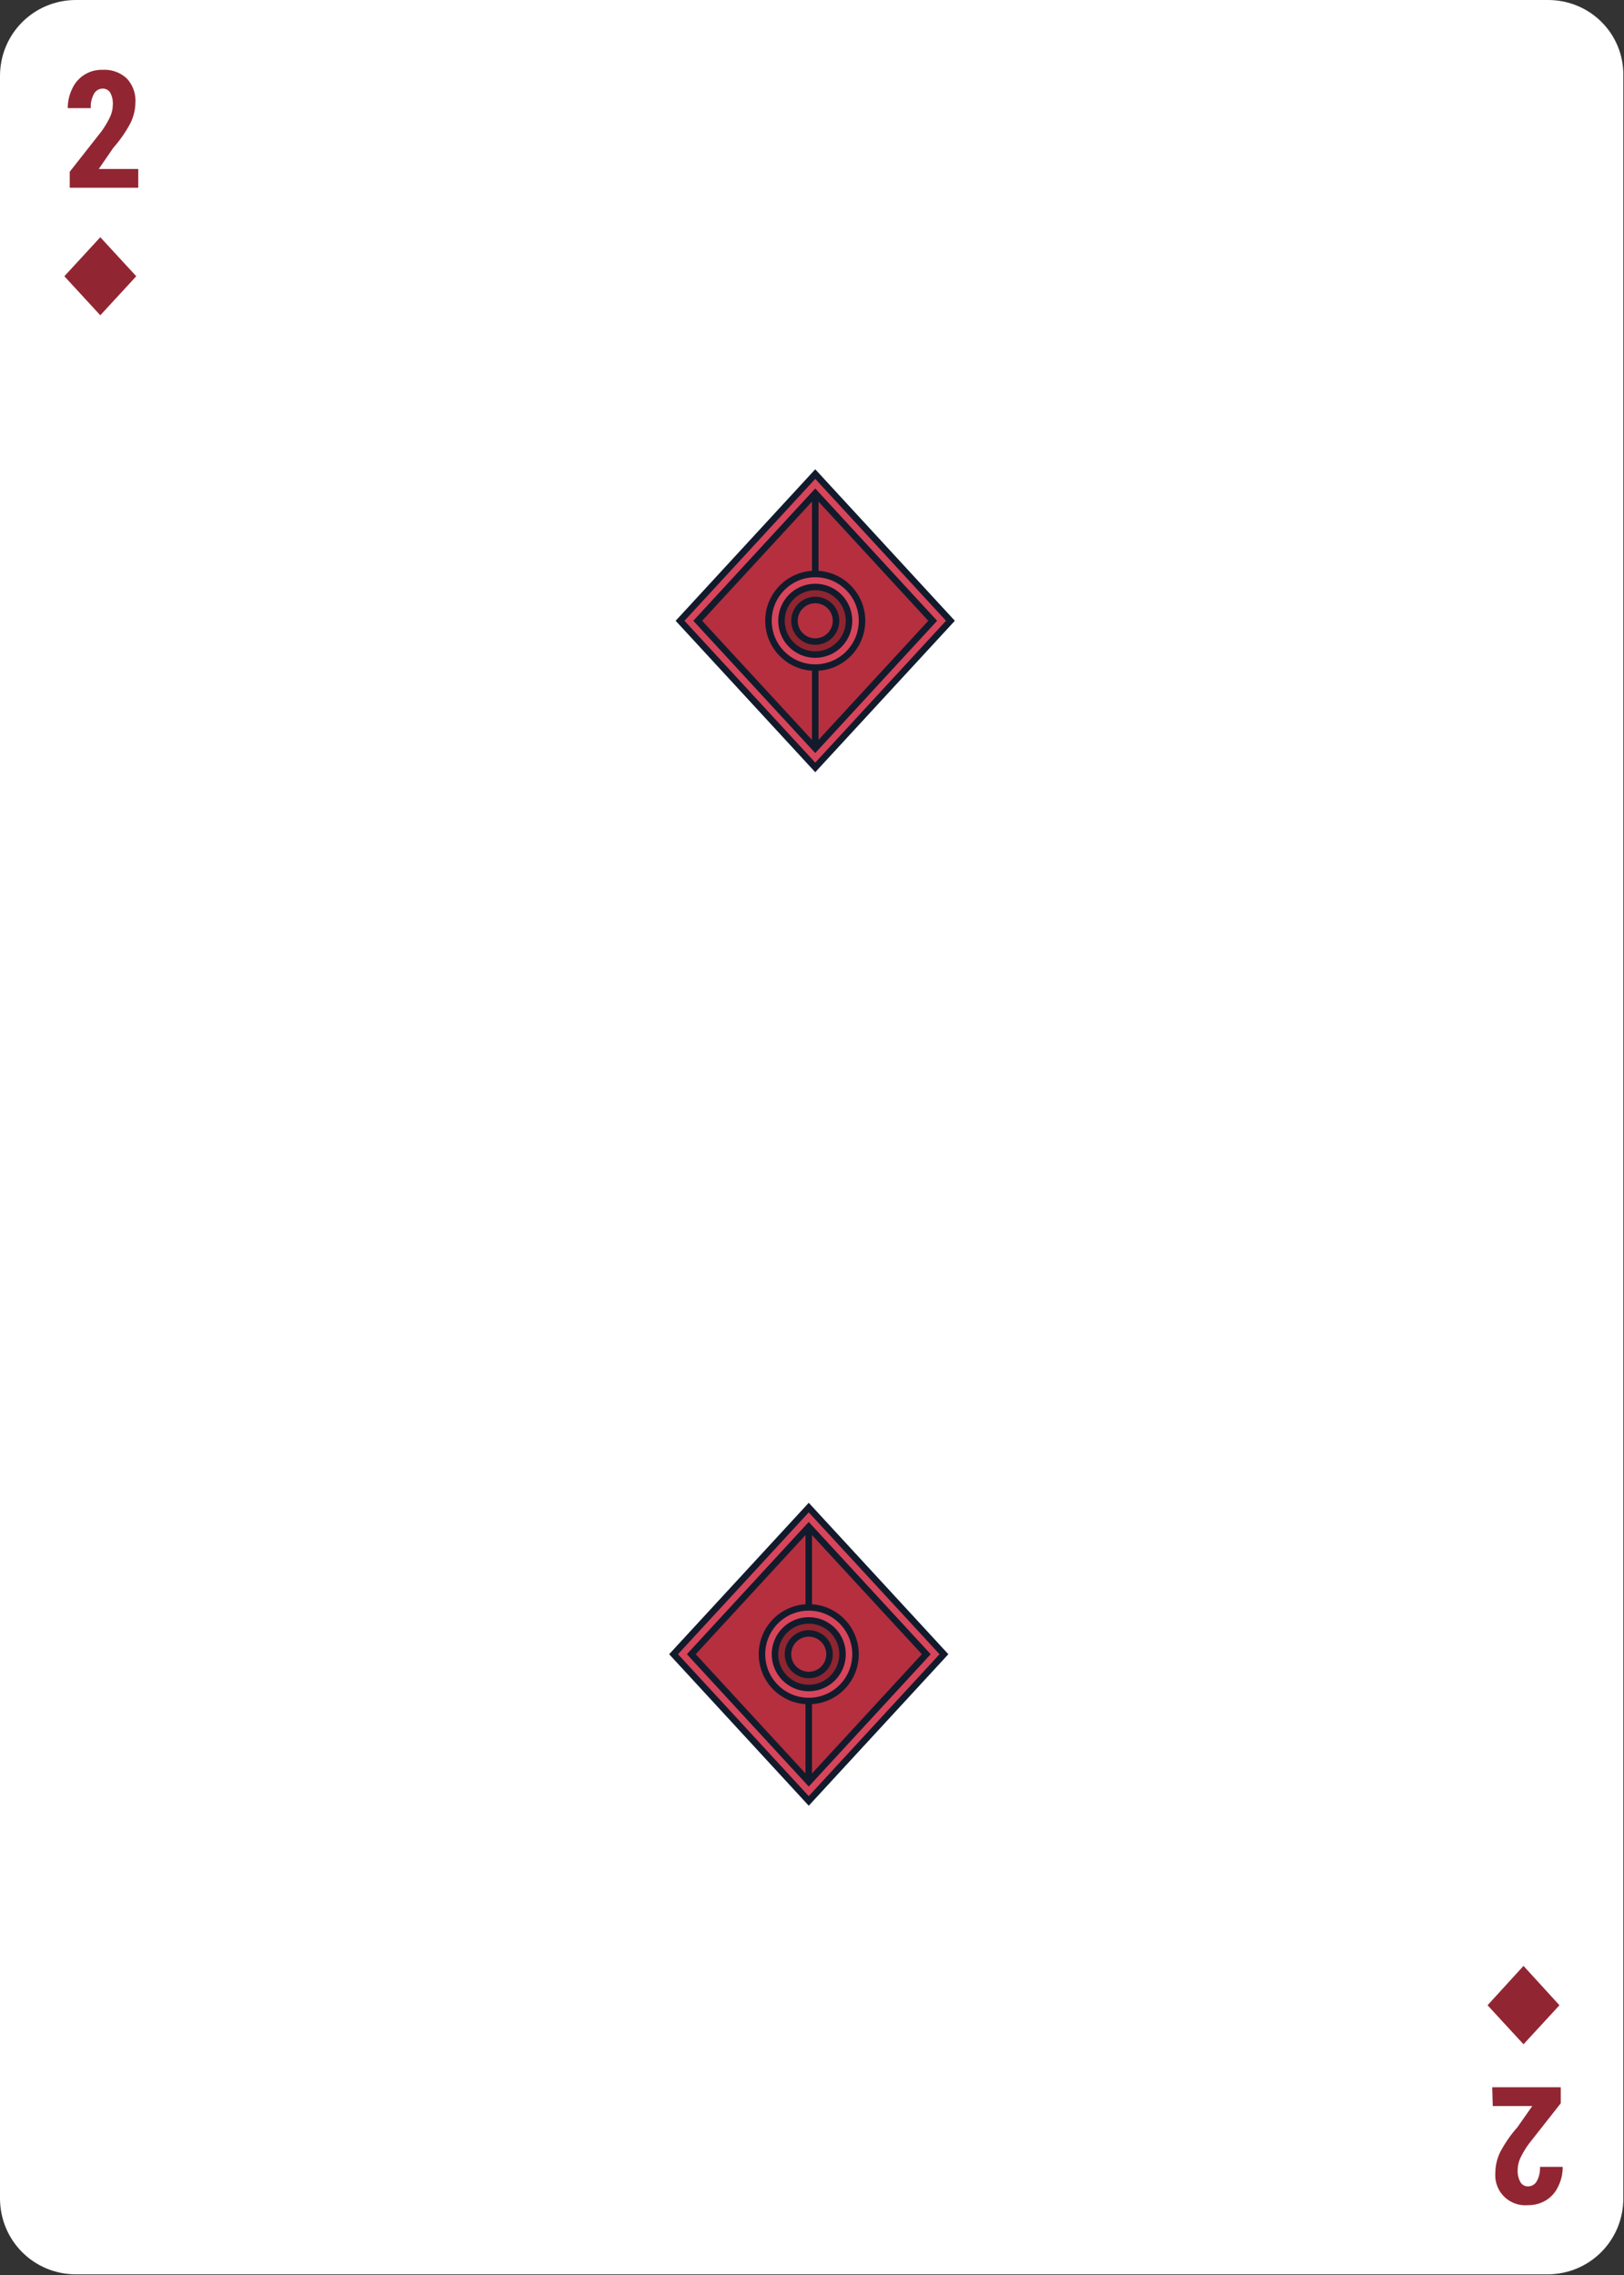 <svg xmlns="http://www.w3.org/2000/svg" width="250" height="350" id="diamonds-2" class="common-effect-80"><rect width="100%" height="100%" fill="#333333" stroke="none"/><defs fill="#000000" style=""></defs><g id="card-canvas" transform="matrix(1,0,0,1,0,0)" class="Cards/canvas.svg" fill="#000000" style=""><g fill="#000000" style=""><path fill="#ffffff" id="card-canvas-base" d="M238.3 0H11.7C5.2 0 0 5.2 0 11.7v326.5c0 6.5 5.2 11.7 11.7 11.7h226.5c6.5 0 11.7-5.2 11.7-11.7V11.7C250 5.2 244.8 0 238.3 0z" style=""></path></g></g><g id="card-value" transform="matrix(1,0,0,1,0,0)" class="Cards/2.svg" fill="#000000" style=""><path d="M21.28 28.88H10.74v-2.46l4.84-6.15A14.06 14.06 0 0 0 16.94 18a4.56 4.56 0 0 0 .43-1.85 3.54 3.54 0 0 0-.37-1.84 1.32 1.32 0 0 0-1.18-.68 1.54 1.54 0 0 0-1.35.79 4.16 4.16 0 0 0-.5 2.21h-3.53a6.63 6.63 0 0 1 .69-3 4.94 4.94 0 0 1 4.67-2.88 5 5 0 0 1 3.71 1.32 5 5 0 0 1 1.33 3.75 7.26 7.26 0 0 1-.74 3.07 19 19 0 0 1-2.64 3.82L15.2 26h6.08ZM229.72 321.12h10.54v2.46l-4.84 6.15a13.79 13.79 0 0 0-1.36 2.24 4.56 4.56 0 0 0-.43 1.85 3.47 3.47 0 0 0 .41 1.87 1.32 1.32 0 0 0 1.18.68 1.54 1.54 0 0 0 1.35-.79 4.16 4.16 0 0 0 .5-2.21h3.49a6.63 6.63 0 0 1-.69 3 4.89 4.89 0 0 1-1.87 2.13 5.19 5.19 0 0 1-2.8.75 4.61 4.61 0 0 1-5-4.18 6.61 6.61 0 0 1 0-.89 7.26 7.26 0 0 1 .74-3.07 19 19 0 0 1 2.64-3.82l2.3-3.28h-6.08Z" style="" fill="#b52f3f"></path><path d="M21.28 28.88H10.74v-2.46l4.84-6.15A14.06 14.06 0 0 0 16.94 18a4.56 4.56 0 0 0 .43-1.85 3.54 3.54 0 0 0-.37-1.84 1.32 1.32 0 0 0-1.18-.68 1.54 1.54 0 0 0-1.35.79 4.16 4.16 0 0 0-.5 2.21h-3.53a6.63 6.63 0 0 1 .69-3 4.94 4.94 0 0 1 4.67-2.88 5 5 0 0 1 3.71 1.32 5 5 0 0 1 1.33 3.75 7.26 7.26 0 0 1-.74 3.07 19 19 0 0 1-2.64 3.82L15.2 26h6.08ZM229.72 321.12h10.54v2.46l-4.84 6.15a13.79 13.79 0 0 0-1.36 2.24 4.56 4.56 0 0 0-.43 1.85 3.47 3.47 0 0 0 .41 1.87 1.32 1.32 0 0 0 1.18.68 1.54 1.54 0 0 0 1.35-.79 4.16 4.16 0 0 0 .5-2.21h3.49a6.63 6.63 0 0 1-.69 3 4.89 4.89 0 0 1-1.87 2.13 5.19 5.19 0 0 1-2.8.75 4.61 4.61 0 0 1-5-4.18 6.61 6.61 0 0 1 0-.89 7.26 7.26 0 0 1 .74-3.07 19 19 0 0 1 2.64-3.82l2.3-3.28h-6.08Z" style="opacity: 0.2;" fill="#000000"></path></g><g id="card-value" transform="matrix(1,0,0,1,0,0)" class="Cards/Suits/diamonds.svg" fill="#000000" style=""><path d="m9.91 42.5 5.53-6 5.53 6-5.53 6ZM229 308.5l5.53-6.05 5.53 6.05-5.53 6Z" style="" fill="#b52f3f"></path><path d="m9.91 42.5 5.53-6 5.53 6-5.53 6ZM229 308.5l5.53-6.05 5.53 6.05-5.53 6Z" style="opacity: 0.2;" fill="#000000"></path></g><g transform="matrix(1,0,0,1,104.19,72.435)" fill="#000000" style=""><g id="pip" transform="matrix(1,0,0,1,0,0)" class="Standards/Pips/Common/core/d-01.svg" fill="#000000" style=""><path style="stroke-miterlimit: 10;" d="M.5 23.07 21.31.5l20.81 22.57-20.81 22.56L.5 23.07z" fill="#d7455b" stroke="#121b2c"></path><path style="stroke-miterlimit: 10;" d="M3.22 23.07 21.31 3.45l18.08 19.62-18.08 19.61L3.22 23.07z" fill="#b52f3f" stroke="#121b2c"></path><path style="fill: none; stroke-miterlimit: 10;" d="M21.31 16.4v26.28M21.31 3.45V16.4" stroke="#121b2c"></path><circle cx="21.31" cy="23.07" r="7.2" style="stroke-miterlimit: 10;" fill="#d7455b" stroke="#121b2c"></circle><circle cx="21.31" cy="23.07" r="5.2" style="stroke-miterlimit: 10;" fill="#8f2530" stroke="#121b2c"></circle><circle cx="21.31" cy="23.07" r="3.2" style="stroke-miterlimit: 10;" fill="#b52f3f" stroke="#121b2c"></circle></g></g><g transform="matrix(-1,0,0,-1,145.81,277.565)" fill="#000000" style=""><g id="gSl8fea3h16js" transform="matrix(1,0,0,1,0,0)" class="Standards/Pips/Common/core/d-01.svg" fill="#000000" style=""><path style="stroke-miterlimit: 10;" d="M.5 23.07 21.31.5l20.81 22.57-20.81 22.56L.5 23.07z" fill="#d7455b" stroke="#121b2c"></path><path style="stroke-miterlimit: 10;" d="M3.22 23.07 21.31 3.45l18.08 19.62-18.08 19.61L3.22 23.07z" fill="#b52f3f" stroke="#121b2c"></path><path style="fill: none; stroke-miterlimit: 10;" d="M21.31 16.4v26.28M21.31 3.45V16.4" stroke="#121b2c"></path><circle cx="21.31" cy="23.07" r="7.2" style="stroke-miterlimit: 10;" fill="#d7455b" stroke="#121b2c"></circle><circle cx="21.31" cy="23.07" r="5.2" style="stroke-miterlimit: 10;" fill="#8f2530" stroke="#121b2c"></circle><circle cx="21.31" cy="23.07" r="3.2" style="stroke-miterlimit: 10;" fill="#b52f3f" stroke="#121b2c"></circle></g></g></svg>